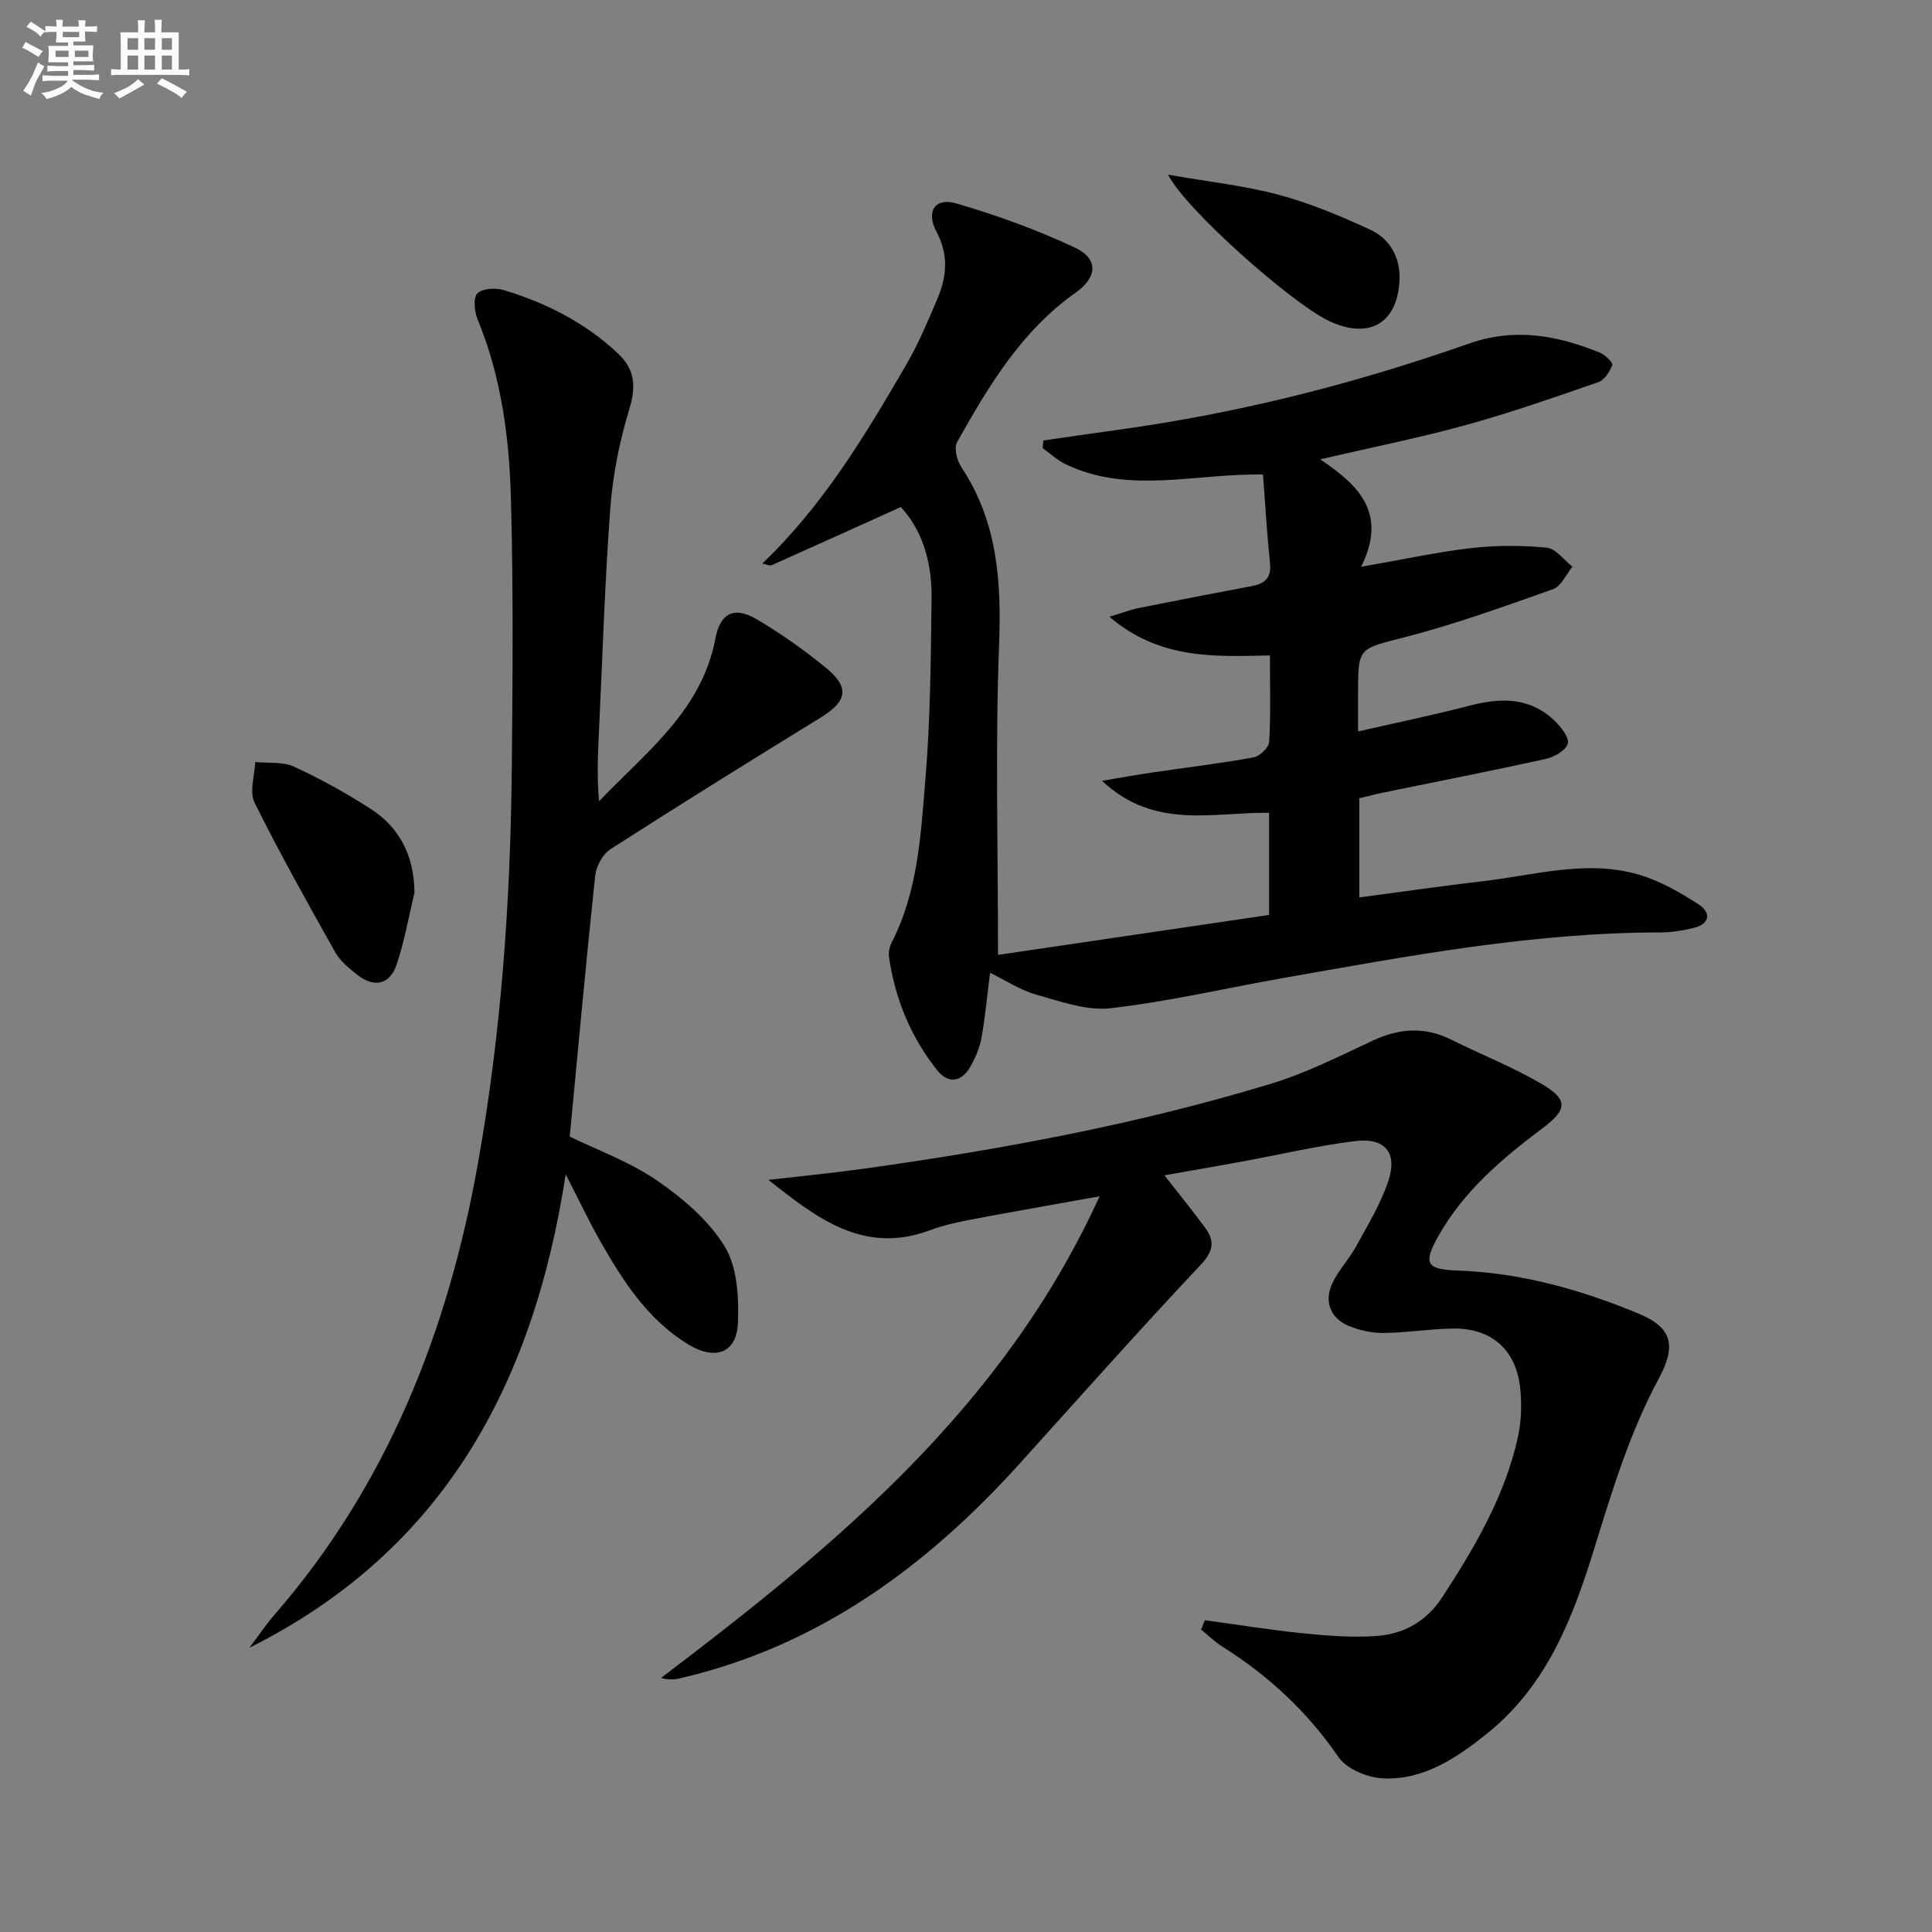 <svg enable-background="new 0 0 400 400" viewBox="0 0 400 400" xmlns="http://www.w3.org/2000/svg"><rect x="0" y="0" width="400" height="400" fill="#808080" stroke="none"/><g fill="#010103"><path d="m206.63 197.7c18.92-2.79 37.5-5.53 56.12-8.27 0-7.5 0-13.97 0-21.15-11.45-.18-23.71 3.62-34.59-6.62 4.07-.68 7.15-1.25 10.24-1.7 7.05-1.04 14.13-1.88 21.13-3.15 1.28-.23 3.18-2.04 3.24-3.22.34-5.79.15-11.6.15-17.89-11.48.25-22.82.88-33.23-8.01 2.73-.82 4.4-1.47 6.13-1.82 7.8-1.56 15.61-3.06 23.42-4.54 2.67-.51 4.02-1.73 3.7-4.74-.63-6.07-.98-12.18-1.45-18.34-14.06-.27-27.79 4.15-40.89-2.15-1.71-.82-3.15-2.2-4.72-3.32.04-.53.09-1.05.13-1.58 5.1-.73 10.19-1.5 15.29-2.19 24.91-3.4 49.17-9.56 72.85-17.88 9.49-3.34 18.27-1.69 27.07 1.87 1.1.44 2.77 2.09 2.58 2.59-.52 1.38-1.64 3.1-2.93 3.55-9.07 3.14-18.15 6.32-27.4 8.87-9.54 2.63-19.28 4.57-30.15 7.09 7.99 5.34 14.01 11.14 8.49 22.25 8.6-1.5 15.63-3.05 22.74-3.87 5.18-.59 10.5-.59 15.69-.09 1.88.18 3.55 2.56 5.32 3.94-1.32 1.6-2.34 4.06-4.02 4.65-10.12 3.6-20.28 7.25-30.66 9.94-9.57 2.48-9.71 1.96-9.71 11.63v7.89c8.05-1.84 15.59-3.39 23.04-5.33 6.48-1.69 12.55-1.82 17.68 3.14 1.31 1.26 3.04 3.46 2.7 4.7-.39 1.4-2.78 2.79-4.52 3.17-11.17 2.47-22.4 4.66-33.61 6.96-1.62.33-3.22.76-5.03 1.19v20.53c8.8-1.16 17.27-2.39 25.76-3.38 10.67-1.25 21.36-4.48 32.1-1.34 4.36 1.27 8.51 3.67 12.38 6.15 2.53 1.62 2.49 4.02-.99 4.88-2.24.55-4.58.94-6.88.94-26.4.01-52.21 4.87-78.06 9.43-11.93 2.1-23.77 4.88-35.77 6.26-4.97.57-10.36-1.39-15.4-2.8-3.27-.91-6.24-2.91-9.59-4.53-.6 4.72-.99 9.14-1.78 13.49-.38 2.08-1.27 4.14-2.33 5.99-1.85 3.24-4.62 3.5-6.85.68-5.47-6.89-8.75-14.82-9.97-23.55-.13-.92.13-2.04.56-2.88 5.47-10.65 6.04-22.39 6.99-33.89 1.03-12.42 1.12-24.93 1.27-37.41.1-8.29-2.39-14.61-6.37-18.86-9.01 4.07-17.89 8.09-26.78 12.06-.34.15-.89-.16-1.89-.37 12.67-12.1 21.37-26.66 29.88-41.31 2.49-4.29 4.42-8.93 6.37-13.51 1.95-4.59 2.36-9.12-.2-13.88-2.24-4.18-.28-7.14 4.1-5.86 8.39 2.45 16.7 5.46 24.6 9.17 4.85 2.28 4.64 6.12.17 9.27-11.24 7.94-18.08 19.36-24.59 30.99-.68 1.21-.03 3.81.88 5.18 7.48 11.28 8.31 23.62 7.81 36.78-.8 20.89-.22 41.84-.22 64.2z"/><path d="m249.46 335.45c6.84.93 13.67 2.04 20.53 2.73 4.95.5 9.98.88 14.91.54 5.68-.39 10.39-2.97 13.68-8.01 6.76-10.34 12.97-20.94 15.68-33.14.74-3.35.84-6.99.45-10.4-.9-7.81-6-12.21-13.83-12.11-4.81.06-9.6.87-14.41.92-2.42.02-5-.54-7.24-1.47-3.86-1.6-5.18-5.22-3.29-9.02 1.31-2.65 3.43-4.89 4.86-7.49 2.38-4.35 5-8.68 6.59-13.34 2.05-5.99-.58-9.2-6.93-8.4-7.88.99-15.65 2.83-23.47 4.26-5.17.95-10.34 1.83-15.91 2.82 3.02 3.87 5.83 7.3 8.45 10.88 2.03 2.77 1.69 4.86-.97 7.68-12.65 13.45-24.94 27.25-37.3 40.96-19.35 21.46-41.81 37.98-70.52 44.63-1.17.27-2.38.32-3.91-.07 36.13-27.4 70.82-55.87 90.83-99.74-9.76 1.76-18.14 3.21-26.5 4.8-2.92.56-5.88 1.2-8.66 2.24-13.64 5.1-23.42-2.52-33.4-10.44 6.63-.77 13.28-1.41 19.88-2.33 28.46-3.98 56.67-9.22 84.19-17.58 7.26-2.21 14.15-5.7 21.06-8.93 5.48-2.56 10.74-2.92 16.22-.2 6.23 3.1 12.75 5.68 18.74 9.18 5.52 3.23 5.3 5.31.25 9.11-8.43 6.32-16.43 13.09-21.68 22.45-3.18 5.67-2.35 6.85 3.97 7.07 13.11.45 25.58 3.95 37.59 8.95 7.06 2.94 7.7 6.77 4.08 13.48-5.84 10.83-9.57 22.93-13.22 34.79-4.51 14.69-9.89 28.68-22.29 38.63-6.26 5.03-13.07 9.66-21.48 9.3-3.22-.14-7.57-1.91-9.28-4.4-6.46-9.41-14.48-16.87-24.05-22.88-1.59-1-2.94-2.35-4.41-3.54.27-.65.53-1.29.79-1.93z"/><path d="m117.96 235.32c5.77 2.82 12.44 5.22 18.08 9.1 5.35 3.68 10.72 8.26 14.03 13.7 2.6 4.27 2.91 10.48 2.71 15.76-.24 6.25-4.68 7.87-10.27 4.47-8.42-5.12-13.53-13.13-18.25-21.41-2.29-4.01-4.25-8.2-7.14-13.82-6.72 43.77-25.51 78.05-65.47 98.02 1.73-2.29 3.33-4.7 5.21-6.86 23.36-26.91 35.89-58.69 42.08-93.34 4.84-27.07 6.76-54.41 7.02-81.87.18-18.61.33-37.24-.18-55.85-.34-12.62-1.98-25.16-6.88-37.04-.67-1.63-.98-4.48-.07-5.42 1.02-1.06 3.81-1.21 5.5-.69 8.83 2.68 16.96 6.79 23.73 13.23 3.37 3.2 3.66 6.72 2.26 11.32-2.02 6.61-3.43 13.56-3.95 20.45-1.16 15.41-1.62 30.88-2.36 46.33-.23 4.74-.44 9.48.02 14.48 9.72-10.16 21.27-18.75 24.09-33.68 1-5.28 3.88-6.77 8.62-3.95 4.98 2.96 9.77 6.33 14.25 10 4.99 4.09 4.41 6.93-1.06 10.3-14.57 8.97-29.11 18-43.51 27.24-1.61 1.03-2.98 3.53-3.19 5.48-1.91 17.96-3.55 35.96-5.27 54.05z"/><path d="m85.81 184.8c-1.19 4.97-2.06 10.05-3.68 14.88-1.42 4.22-4.71 4.9-8.22 2.1-1.68-1.34-3.48-2.81-4.5-4.62-5.75-10.24-11.5-20.49-16.72-31.01-1.1-2.22.04-5.56.15-8.38 2.68.27 5.67-.12 7.99.94 5.4 2.47 10.63 5.4 15.65 8.58 6.26 3.96 9.25 9.84 9.33 17.51z"/><path d="m241.82 36.16c8.53 1.5 15.92 2.28 23 4.19 6.5 1.75 12.81 4.4 18.94 7.24 4 1.86 6.16 5.76 6 10.21-.33 9.21-6.39 12.62-14.75 8.58-7.67-3.72-29.38-22.84-33.19-30.22z"/></g><path d="m6.8 9.5c.6.3 1.3.7 2.1 1.1-.4.4-.7.8-.9 1.2-.7-.4-1.3-.8-1.8-1.1s-1.1-.6-1.6-.8c.2-.4.5-.8.7-1.2.4.2.8.5 1.5.8zm.9 6.9c-.3.6-.5 1.1-.7 1.7s-.4 1.1-.6 1.7c-.6-.4-1.1-.7-1.6-1 .7-1 1.2-1.8 1.5-2.4.3-.5.6-1.1.8-1.7.3-.6.5-1.2.8-1.8.3.3.8.6 1.3.8-.7 1.3-1.2 2.2-1.5 2.7zm.1-11c.4.3 1 .7 1.7 1.1-.5.2-.8.6-1.1 1.1-.5-.6-1-1-1.4-1.2s-.9-.6-1.5-.8c.2-.4.5-.7.9-1.1.5.3.9.6 1.4.9zm10.5 13.1c1 .4 2 .6 3.1.7-.4.4-.7.8-.8 1.3-.9-.2-1.9-.6-3-.9-1-.4-2-.9-2.8-1.6-.5.4-1.1.9-1.9 1.3s-1.9.9-3.3 1.2c-.1-.3-.5-.8-1.1-1.3 1 0 2.1-.3 3.2-.8 1.2-.5 1.9-1 2.3-1.7h-3.2c-.4 0-1 0-2 .1v-1.2c1 0 1.7.1 2 .1h3.3v-1h-2.3c-.2 0-.9 0-2 .1v-1.2c1.2 0 1.9.1 2 .1h2.3v-.8h-4.1c0-.7.1-1.2.1-1.6 0-.5 0-1.1-.1-1.8h4.1v-.7h-2.5c0-.6.1-1.1.1-1.6v-.6h-.5c-.4 0-1 0-1.8.1v-1.3c1.2 0 1.9.1 2.1.1h.2c0-.3 0-.8-.1-1.4h1.4c0 .6-.1 1-.1 1.4h3.4c0-.4 0-.8-.1-1.3h1.5c0 .4-.1.9-.1 1.3.7 0 1.5 0 2.5-.1v1.2c-1 0-1.8-.1-2.5-.1v.6c0 .3 0 .8.1 1.5h-2.5v.8h4.1c0 .8-.1 1.3-.1 1.8s0 1 .1 1.5h-4.1v.8h1.4c.8 0 1.8 0 2.9-.1v1.2c-1 0-1.9-.1-2.8-.1h-1.5v1h3.2c.3 0 1 0 2.1-.1v1.2c-1.1 0-1.8-.1-2.1-.1h-3.4l-.1.1c1.4 1 2.4 1.5 3.4 1.9zm-4.1-6.7v-1.3h-2.7v1.3zm2.2-4.1v-1.1h-3.4v1.1zm1.9 4.1v-1.3h-2.8v1.3z" fill="#fafbfc"/><path d="m37 6.7v2.3 5.4c1 0 1.8 0 2.2-.1v1.3c-.6 0-1.5-.1-2.5-.1h-11.9c-.7 0-1.3 0-1.8.1v-1.3c.5 0 1.1.1 2 .1v-5.2c0-1 0-1.8-.1-2.5h3.7c0-1.3 0-2.1-.1-2.5h1.5c0 .4-.1 1.3-.1 2.5h2.2c0-1.2 0-2.1-.1-2.6h1.5c0 .4-.1 1.3-.1 2.6zm-12.3 13.7c-.3-.4-.7-.8-1.1-1.1 1.1-.4 2.1-.9 2.9-1.3.8-.5 1.5-1 2.1-1.6.4.4.9.8 1.3 1.1-2.5 1.4-4.2 2.4-5.2 2.9zm3.9-10.1v-2.4h-2.2v2.4zm0 4.1v-2.9h-2.2v2.9zm3.5-4.1v-2.4h-2.2v2.4zm0 4.1v-2.9h-2.2v2.9zm.4 2.9 1-1.1c.6.3 1.4.7 2.5 1.3s2 1.1 2.7 1.5c-.4.4-.8.8-1.1 1.3-.8-.8-2.5-1.7-5.1-3zm3.1-7v-2.4h-2.1v2.4zm0 4.1v-2.9h-2.1v2.9z" fill="#fafbfc"/></svg>
